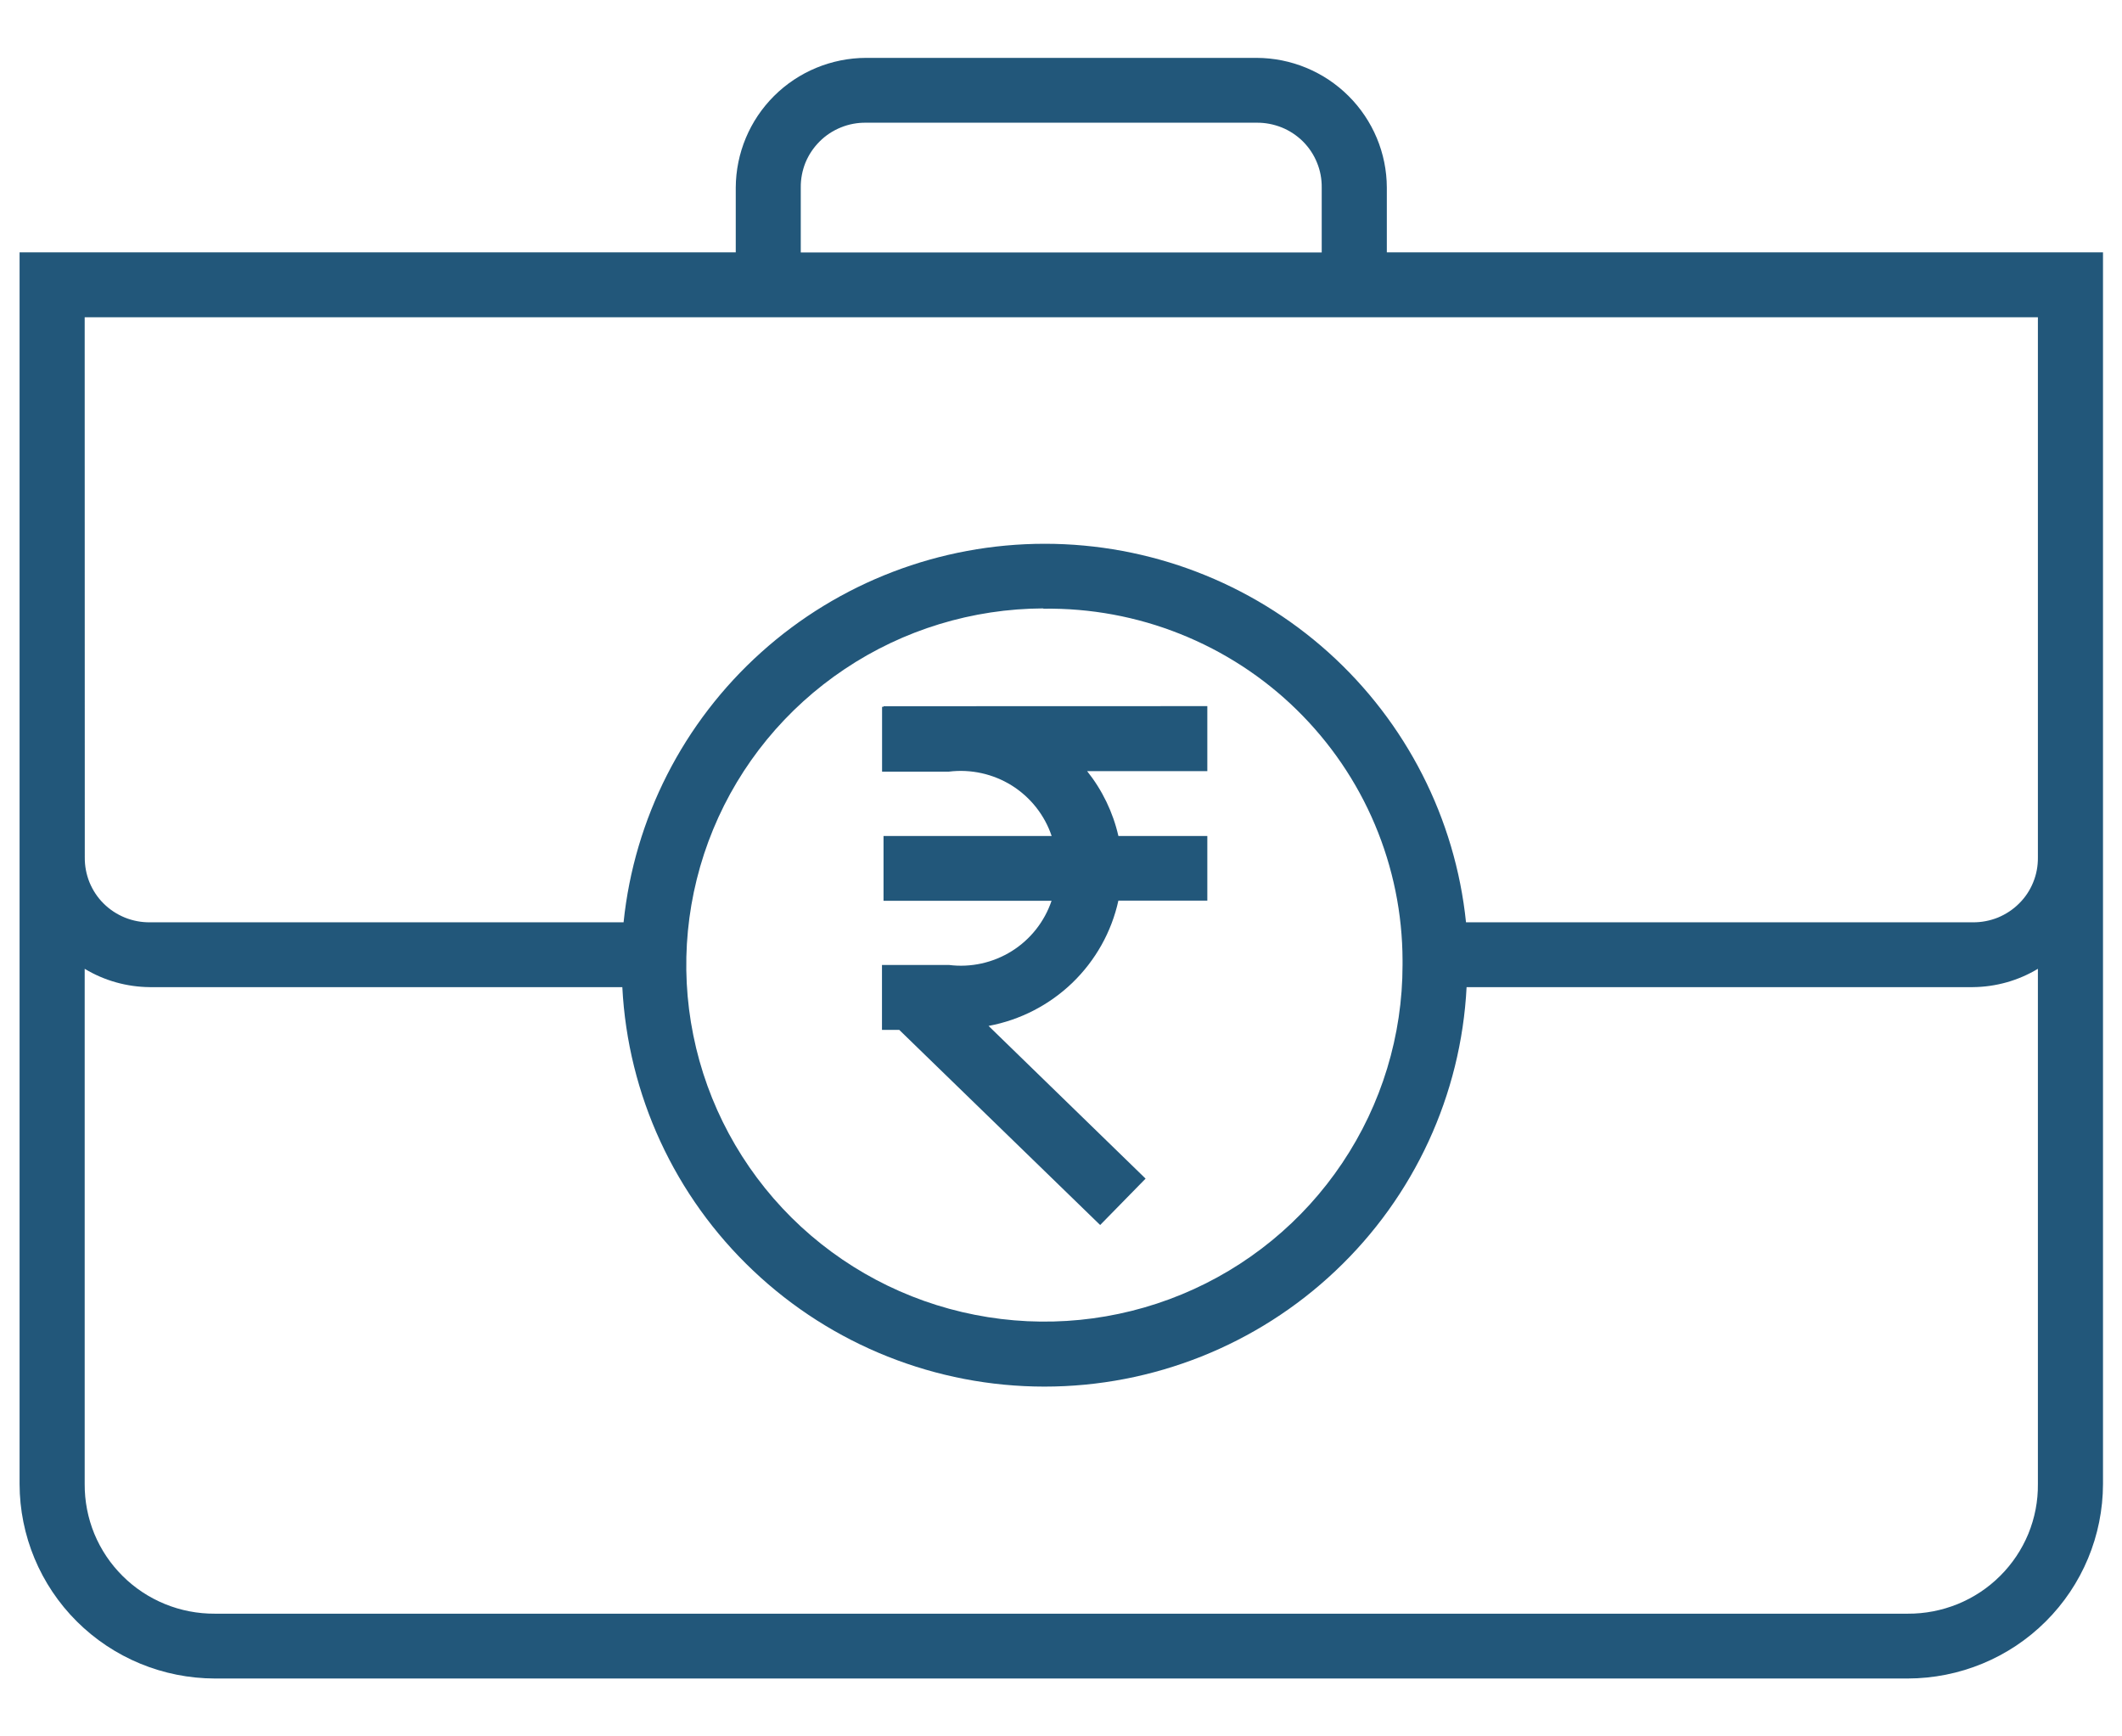 <svg width="22" height="18" viewBox="0 0 22 18" fill="none" xmlns="http://www.w3.org/2000/svg">
<path d="M8.978 0.6C8.621 0.601 8.278 0.743 8.025 0.995C7.772 1.247 7.63 1.588 7.628 1.944V2.616H0.203V15.384C0.204 15.918 0.417 16.431 0.797 16.809C1.177 17.187 1.691 17.399 2.228 17.4H19.778C20.315 17.399 20.83 17.187 21.209 16.809C21.589 16.431 21.802 15.918 21.803 15.384V2.616H14.378V1.944C14.377 1.588 14.234 1.247 13.981 0.995C13.728 0.743 13.386 0.601 13.028 0.6H8.978ZM8.978 1.272H13.028C13.117 1.271 13.205 1.288 13.288 1.321C13.37 1.354 13.445 1.404 13.508 1.466C13.571 1.529 13.621 1.604 13.654 1.686C13.688 1.768 13.704 1.856 13.703 1.944V2.617H8.302V1.944C8.301 1.855 8.318 1.767 8.351 1.685C8.385 1.603 8.435 1.529 8.498 1.466C8.561 1.403 8.636 1.354 8.718 1.321C8.801 1.287 8.889 1.271 8.978 1.272ZM0.878 3.289H21.128V8.888C21.129 8.977 21.113 9.065 21.079 9.147C21.046 9.229 20.996 9.304 20.933 9.366C20.87 9.429 20.795 9.478 20.713 9.512C20.63 9.545 20.542 9.562 20.453 9.561H15.199C15.088 8.485 14.579 7.488 13.773 6.763C12.966 6.038 11.918 5.637 10.832 5.637C9.745 5.637 8.697 6.038 7.891 6.763C7.084 7.488 6.576 8.485 6.465 9.561H1.554C1.465 9.562 1.377 9.545 1.295 9.512C1.212 9.478 1.137 9.429 1.074 9.366C1.011 9.304 0.962 9.229 0.928 9.147C0.895 9.065 0.878 8.977 0.879 8.888L0.878 3.289ZM10.818 6.31C11.303 6.303 11.786 6.392 12.236 6.572C12.687 6.752 13.098 7.019 13.444 7.358C13.79 7.697 14.066 8.101 14.254 8.547C14.442 8.992 14.54 9.471 14.541 9.955V10.003C14.541 10.734 14.324 11.448 13.916 12.056C13.509 12.664 12.93 13.138 12.252 13.418C11.574 13.698 10.828 13.772 10.108 13.63C9.388 13.489 8.726 13.138 8.206 12.622C7.687 12.106 7.332 11.448 7.188 10.732C7.043 10.016 7.115 9.273 7.394 8.597C7.673 7.921 8.148 7.343 8.757 6.936C9.366 6.528 10.083 6.31 10.816 6.307L10.818 6.31ZM9.16 7.321V7.327H9.145V7.999H9.838C10.066 7.971 10.296 8.022 10.49 8.143C10.684 8.265 10.83 8.449 10.903 8.666H9.16V9.338H10.902C10.829 9.554 10.683 9.739 10.489 9.86C10.295 9.981 10.065 10.032 9.837 10.003H9.144V10.676H9.323L11.406 12.699L11.877 12.218L10.249 10.635C10.577 10.574 10.879 10.418 11.118 10.188C11.358 9.956 11.524 9.66 11.595 9.336H12.517V8.666H11.595C11.539 8.42 11.428 8.191 11.271 7.994H12.517V7.32L9.16 7.321ZM0.878 10.043C1.082 10.166 1.315 10.231 1.553 10.233H6.452C6.509 11.35 6.995 12.403 7.81 13.173C8.624 13.944 9.705 14.374 10.829 14.374C11.952 14.374 13.033 13.944 13.847 13.173C14.662 12.403 15.148 11.35 15.205 10.233H20.453C20.691 10.231 20.924 10.166 21.128 10.043V15.384C21.13 15.561 21.096 15.736 21.029 15.9C20.961 16.064 20.862 16.212 20.736 16.337C20.611 16.462 20.461 16.561 20.297 16.628C20.132 16.695 19.956 16.729 19.779 16.728H2.228C2.05 16.729 1.874 16.695 1.71 16.628C1.546 16.561 1.396 16.462 1.271 16.337C1.145 16.212 1.046 16.064 0.978 15.9C0.911 15.736 0.877 15.561 0.878 15.384V10.043Z" fill="#22577A"/>
</svg>
